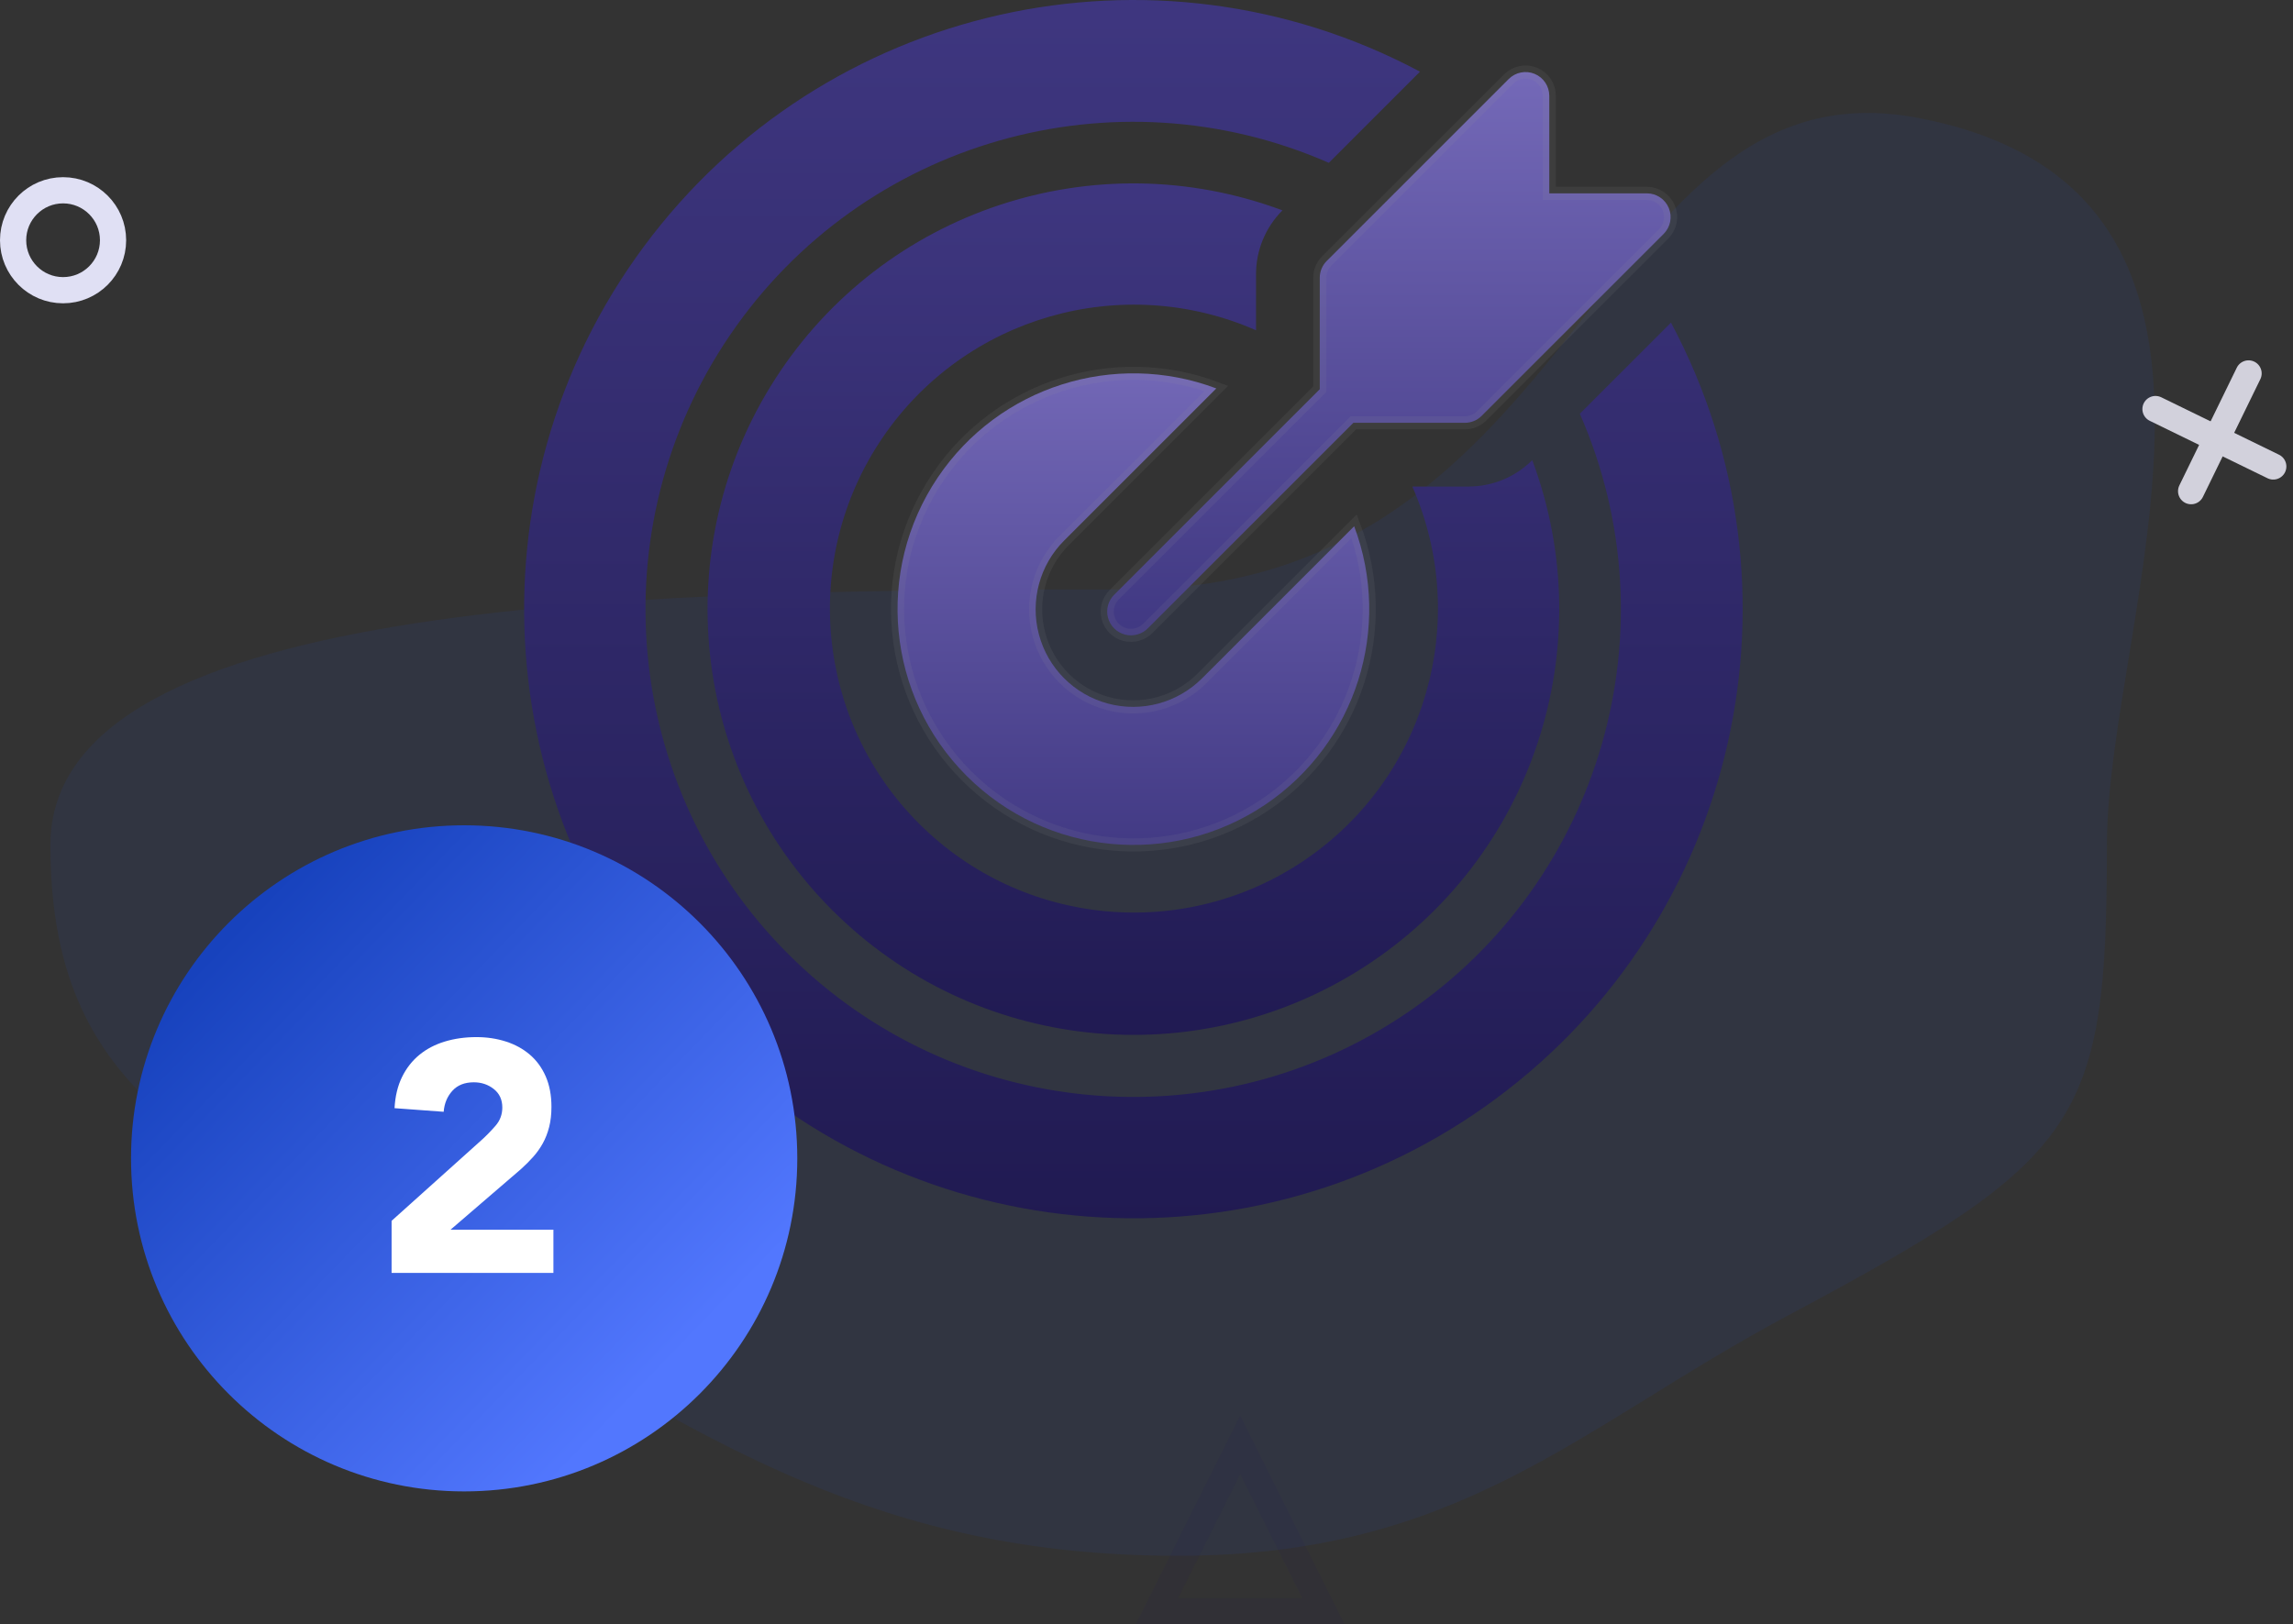 <?xml version="1.0" encoding="UTF-8"?>
<svg width="175px" height="124px" viewBox="0 0 175 124" version="1.1" xmlns="http://www.w3.org/2000/svg" xmlns:xlink="http://www.w3.org/1999/xlink">
    <rect x="0" y="0" width="175" height="124" fill="#333333" stroke="none"/>
    <!-- Generator: Sketch 53.2 (72643) - https://sketchapp.com -->
    <title>Group 27</title>
    <desc>Created with Sketch.</desc>
    <defs>
        <linearGradient x1="50%" y1="0%" x2="50%" y2="100%" id="linearGradient-1">
            <stop stop-color="#7469B8" offset="0%"></stop>
            <stop stop-color="#403882" offset="100%"></stop>
        </linearGradient>
        <linearGradient x1="50%" y1="0%" x2="50%" y2="100%" id="linearGradient-2">
            <stop stop-color="#403882" offset="0%"></stop>
            <stop stop-color="#1F1950" offset="100%"></stop>
        </linearGradient>
        <linearGradient x1="76.439%" y1="85.163%" x2="10.306%" y2="21.215%" id="linearGradient-3">
            <stop stop-color="#5277FE" offset="0%"></stop>
            <stop stop-color="#1742BD" offset="100%"></stop>
        </linearGradient>
    </defs>
    <g id="Page-1" stroke="none" stroke-width="1" fill="none" fill-rule="evenodd">
        <g id="About" transform="translate(-1091, -1202)">
            <g id="Group-27" transform="translate(1092, 1202)">
                <g id="Group-14" transform="translate(0, 8)">
                    <path d="M88.896,110.763 C110.449,110.763 119.535,100.928 135.413,92.444 C157.884,80.437 159.797,77.758 159.797,56.498 C159.797,39.123 174.338,6.525 145.406,1.004 C120.639,-3.723 120.102,36.997 85,36.997 C49.758,36.997 2.847,37.371 2.847,56.498 C2.847,76.846 16.026,80.394 36.866,92.444 C53.186,101.881 66.035,110.763 88.896,110.763 Z" id="Oval" fill="#2049C3" fill-rule="nonzero" opacity="0.1"></path>
                    <g id="Group-18" transform="translate(92.339, 39.576)">
                        <g id="Shape-2" transform="translate(0.034, 0)"></g>
                    </g>
                    <polygon id="Triangle" stroke="#201A52" stroke-width="2" opacity="0.1" fill-rule="nonzero" points="93.644 102.288 100 115 87.288 115"></polygon>
                    <circle id="Oval" stroke="#E0E0F4" stroke-width="2" fill-rule="nonzero" cx="3.814" cy="10.339" r="3.814"></circle>
                    <g id="Group-29" transform="translate(34.746, 67.542)">
                        <g id="Group-8" transform="translate(-0, -0)"></g>
                    </g>
                </g>
                <g id="Group-3" transform="translate(163, 28)" fill-rule="nonzero" stroke="#D2D1DC" stroke-linecap="round" stroke-width="2">
                    <path d="M5.417,1.37098943e-11 L5.417,10" id="Path-11" transform="translate(5.417, 5) rotate(26) translate(-5.417, -5) "></path>
                    <path d="M-2.73217893e-10,5.417 L10,5.417" id="Path-12" transform="translate(5, 5.417) rotate(26) translate(-5, -5.417) "></path>
                </g>
                <g id="Group-22" transform="translate(39, 0)" fill-rule="nonzero">
                    <path d="M60.724,21.203 L60.724,21.203 L60.724,29.71 L60.577,29.857 L45.048,45.386 C44.58,45.842 44.393,46.515 44.56,47.148 C44.726,47.78 45.22,48.274 45.852,48.44 C46.485,48.607 47.158,48.42 47.619,47.948 L63.29,32.276 L63.497,32.276 L71.797,32.276 C72.279,32.276 72.74,32.085 73.08,31.745 L86.969,17.856 C87.487,17.337 87.643,16.557 87.362,15.879 C87.081,15.201 86.419,14.759 85.685,14.759 L78.241,14.759 L78.241,14.259 L78.241,7.315 C78.241,6.581 77.799,5.919 77.121,5.638 C76.443,5.357 75.663,5.513 75.144,6.031 L61.255,19.92 C60.915,20.26 60.724,20.721 60.724,21.203 Z" id="Path" stroke-opacity="0.1" stroke="#979797" fill="url(#linearGradient-1)"></path>
                    <path d="M87.529,24.627 L80.572,31.584 C87.754,47.977 82.251,67.16 67.471,77.253 C52.691,87.346 32.821,85.491 20.165,72.835 C7.51,60.18 5.654,40.309 15.747,25.53 C25.841,10.75 45.024,5.247 61.417,12.429 L68.374,5.471 C48.047,-5.366 22.849,0.313 9.137,18.822 C-4.576,37.332 -2.669,63.091 13.619,79.38 C29.907,95.669 55.667,97.576 74.177,83.864 C92.687,70.152 98.366,44.954 87.529,24.627 L87.529,24.627 Z" id="Path" fill="url(#linearGradient-2)"></path>
                    <path d="M55.859,20.945 C55.855,19.113 56.58,17.356 57.874,16.059 C43.551,10.707 27.435,16.063 19.165,28.923 C10.895,41.784 12.707,58.669 23.519,69.481 C34.331,80.293 51.216,82.105 64.077,73.835 C76.937,65.565 82.293,49.449 76.941,35.126 C75.644,36.42 73.887,37.145 72.055,37.141 L67.788,37.141 C72.27,47.36 68.842,59.322 59.628,65.617 C50.414,71.912 38.025,70.756 30.135,62.865 C22.244,54.975 21.088,42.586 27.383,33.372 C33.678,24.158 45.64,20.73 55.859,25.212 L55.859,20.945 Z" id="Path" fill="url(#linearGradient-2)"></path>
                    <path d="M52.828,29.651 C45.06,26.73 36.25,29.504 31.575,36.44 C26.759,43.583 27.681,53.137 33.772,59.228 C39.863,65.319 49.417,66.241 56.56,61.425 C63.496,56.75 66.27,47.94 63.349,40.172 L51.753,51.767 C49.875,53.655 47.132,54.396 44.559,53.709 C41.987,53.022 39.977,51.013 39.291,48.441 C38.604,45.868 39.344,43.125 41.231,41.248 L52.828,29.651 Z" id="Path" stroke-opacity="0.1" stroke="#979797" fill="url(#linearGradient-1)"></path>
                </g>
                <g id="Group-38" transform="translate(9, 63)" fill-rule="nonzero">
                    <circle id="Oval" fill="url(#linearGradient-3)" cx="25.424" cy="25.424" r="25.424"></circle>
                    <path d="M19.886,30.194 L26.761,24.019 C27.111,23.703 27.461,23.344 27.811,22.944 C28.161,22.544 28.336,22.078 28.336,21.544 C28.336,20.944 28.119,20.474 27.686,20.132 C27.253,19.79 26.744,19.619 26.161,19.619 C25.461,19.619 24.915,19.836 24.524,20.269 C24.132,20.703 23.911,21.236 23.861,21.869 L20.111,21.594 C20.161,20.678 20.353,19.882 20.686,19.207 C21.019,18.532 21.461,17.969 22.011,17.519 C22.561,17.069 23.207,16.732 23.949,16.507 C24.69,16.282 25.494,16.169 26.361,16.169 C27.161,16.169 27.911,16.282 28.611,16.507 C29.311,16.732 29.919,17.065 30.436,17.507 C30.953,17.949 31.357,18.503 31.649,19.169 C31.94,19.836 32.086,20.611 32.086,21.494 C32.086,22.061 32.028,22.574 31.911,23.032 C31.794,23.49 31.632,23.907 31.424,24.282 C31.215,24.657 30.969,25.003 30.686,25.319 C30.403,25.636 30.094,25.944 29.761,26.244 L24.386,30.869 L32.236,30.869 L32.236,34.169 L19.886,34.169 L19.886,30.194 Z" id="2" fill="#FFFFFF"></path>
                </g>
            </g>
        </g>
    </g>
</svg>